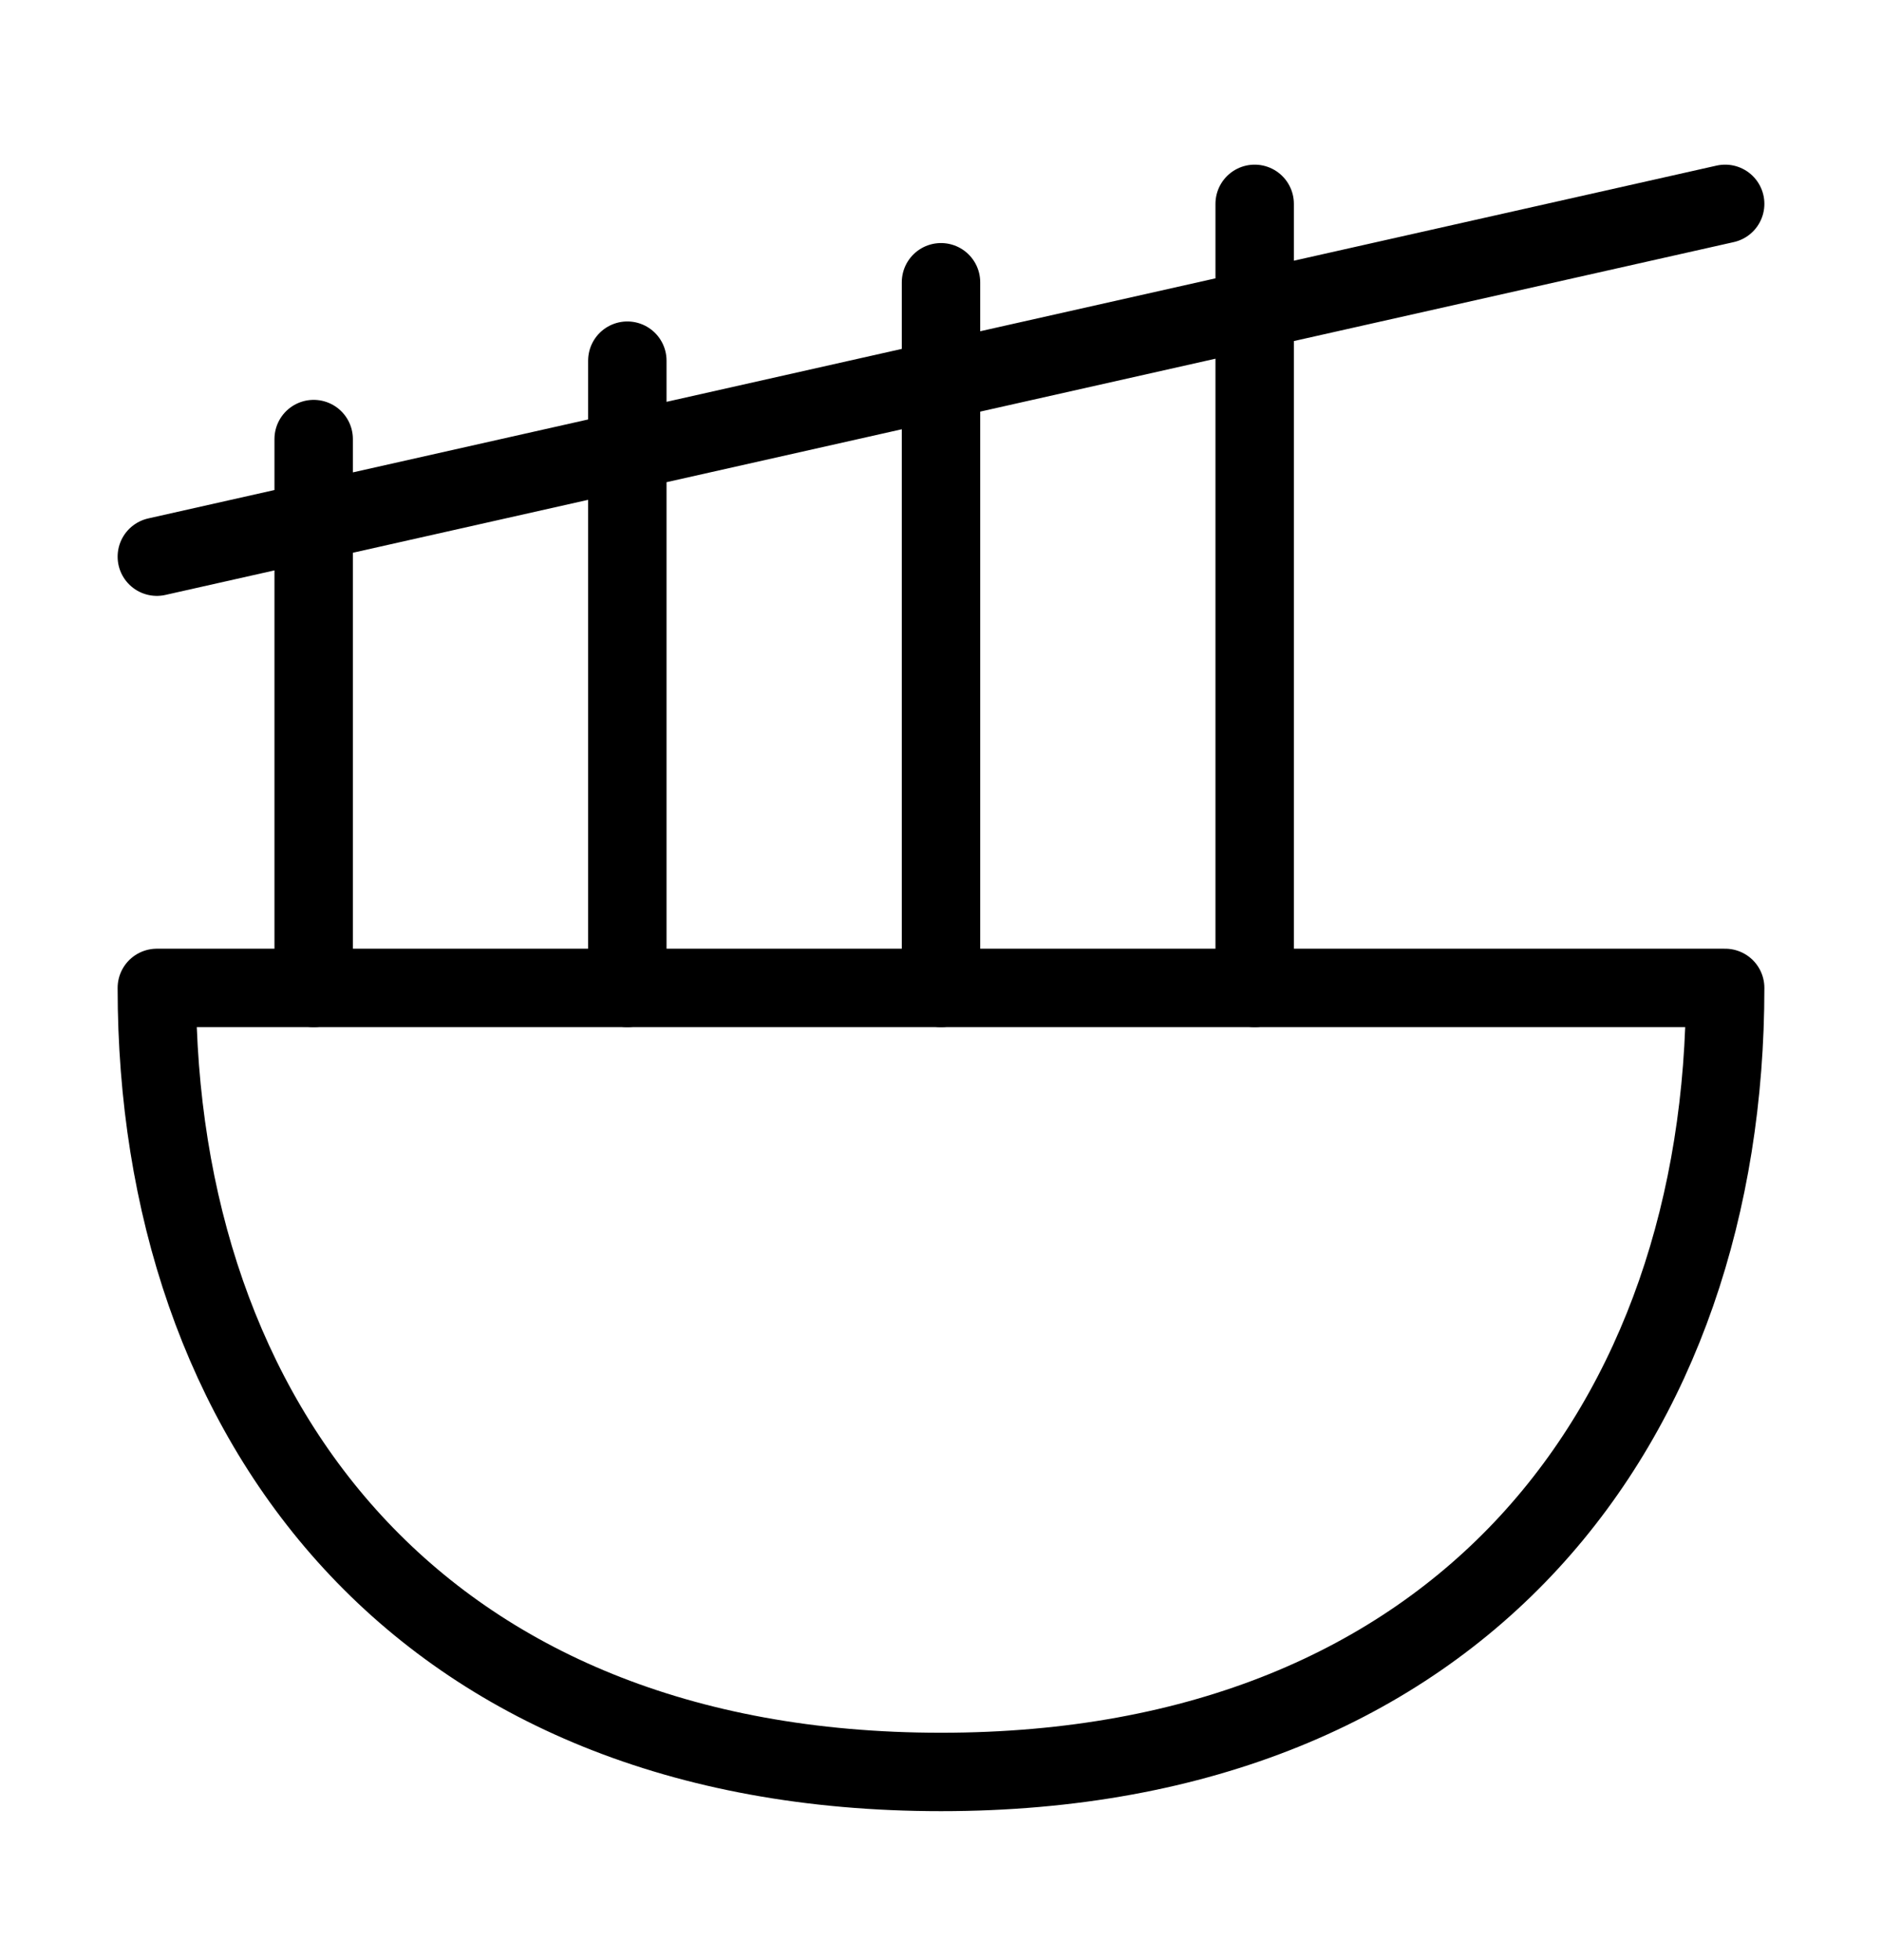 <?xml version="1.0" encoding="UTF-8"?> <svg xmlns="http://www.w3.org/2000/svg" width="24" height="25" viewBox="0 0 24 25" fill="none"><path d="M2 12.6C2 18.123 5.333 22.6 12 22.6C18.666 22.6 22 18.123 22 12.6H2Z" stroke="black" stroke-linecap="round" stroke-linejoin="round"></path><path d="M8 12.6V4.6M12 12.6V3.6M16 12.6V2.6M4 12.6V5.6M2 7.1L22 2.6" stroke="black" stroke-linecap="round" stroke-linejoin="round"></path></svg> 